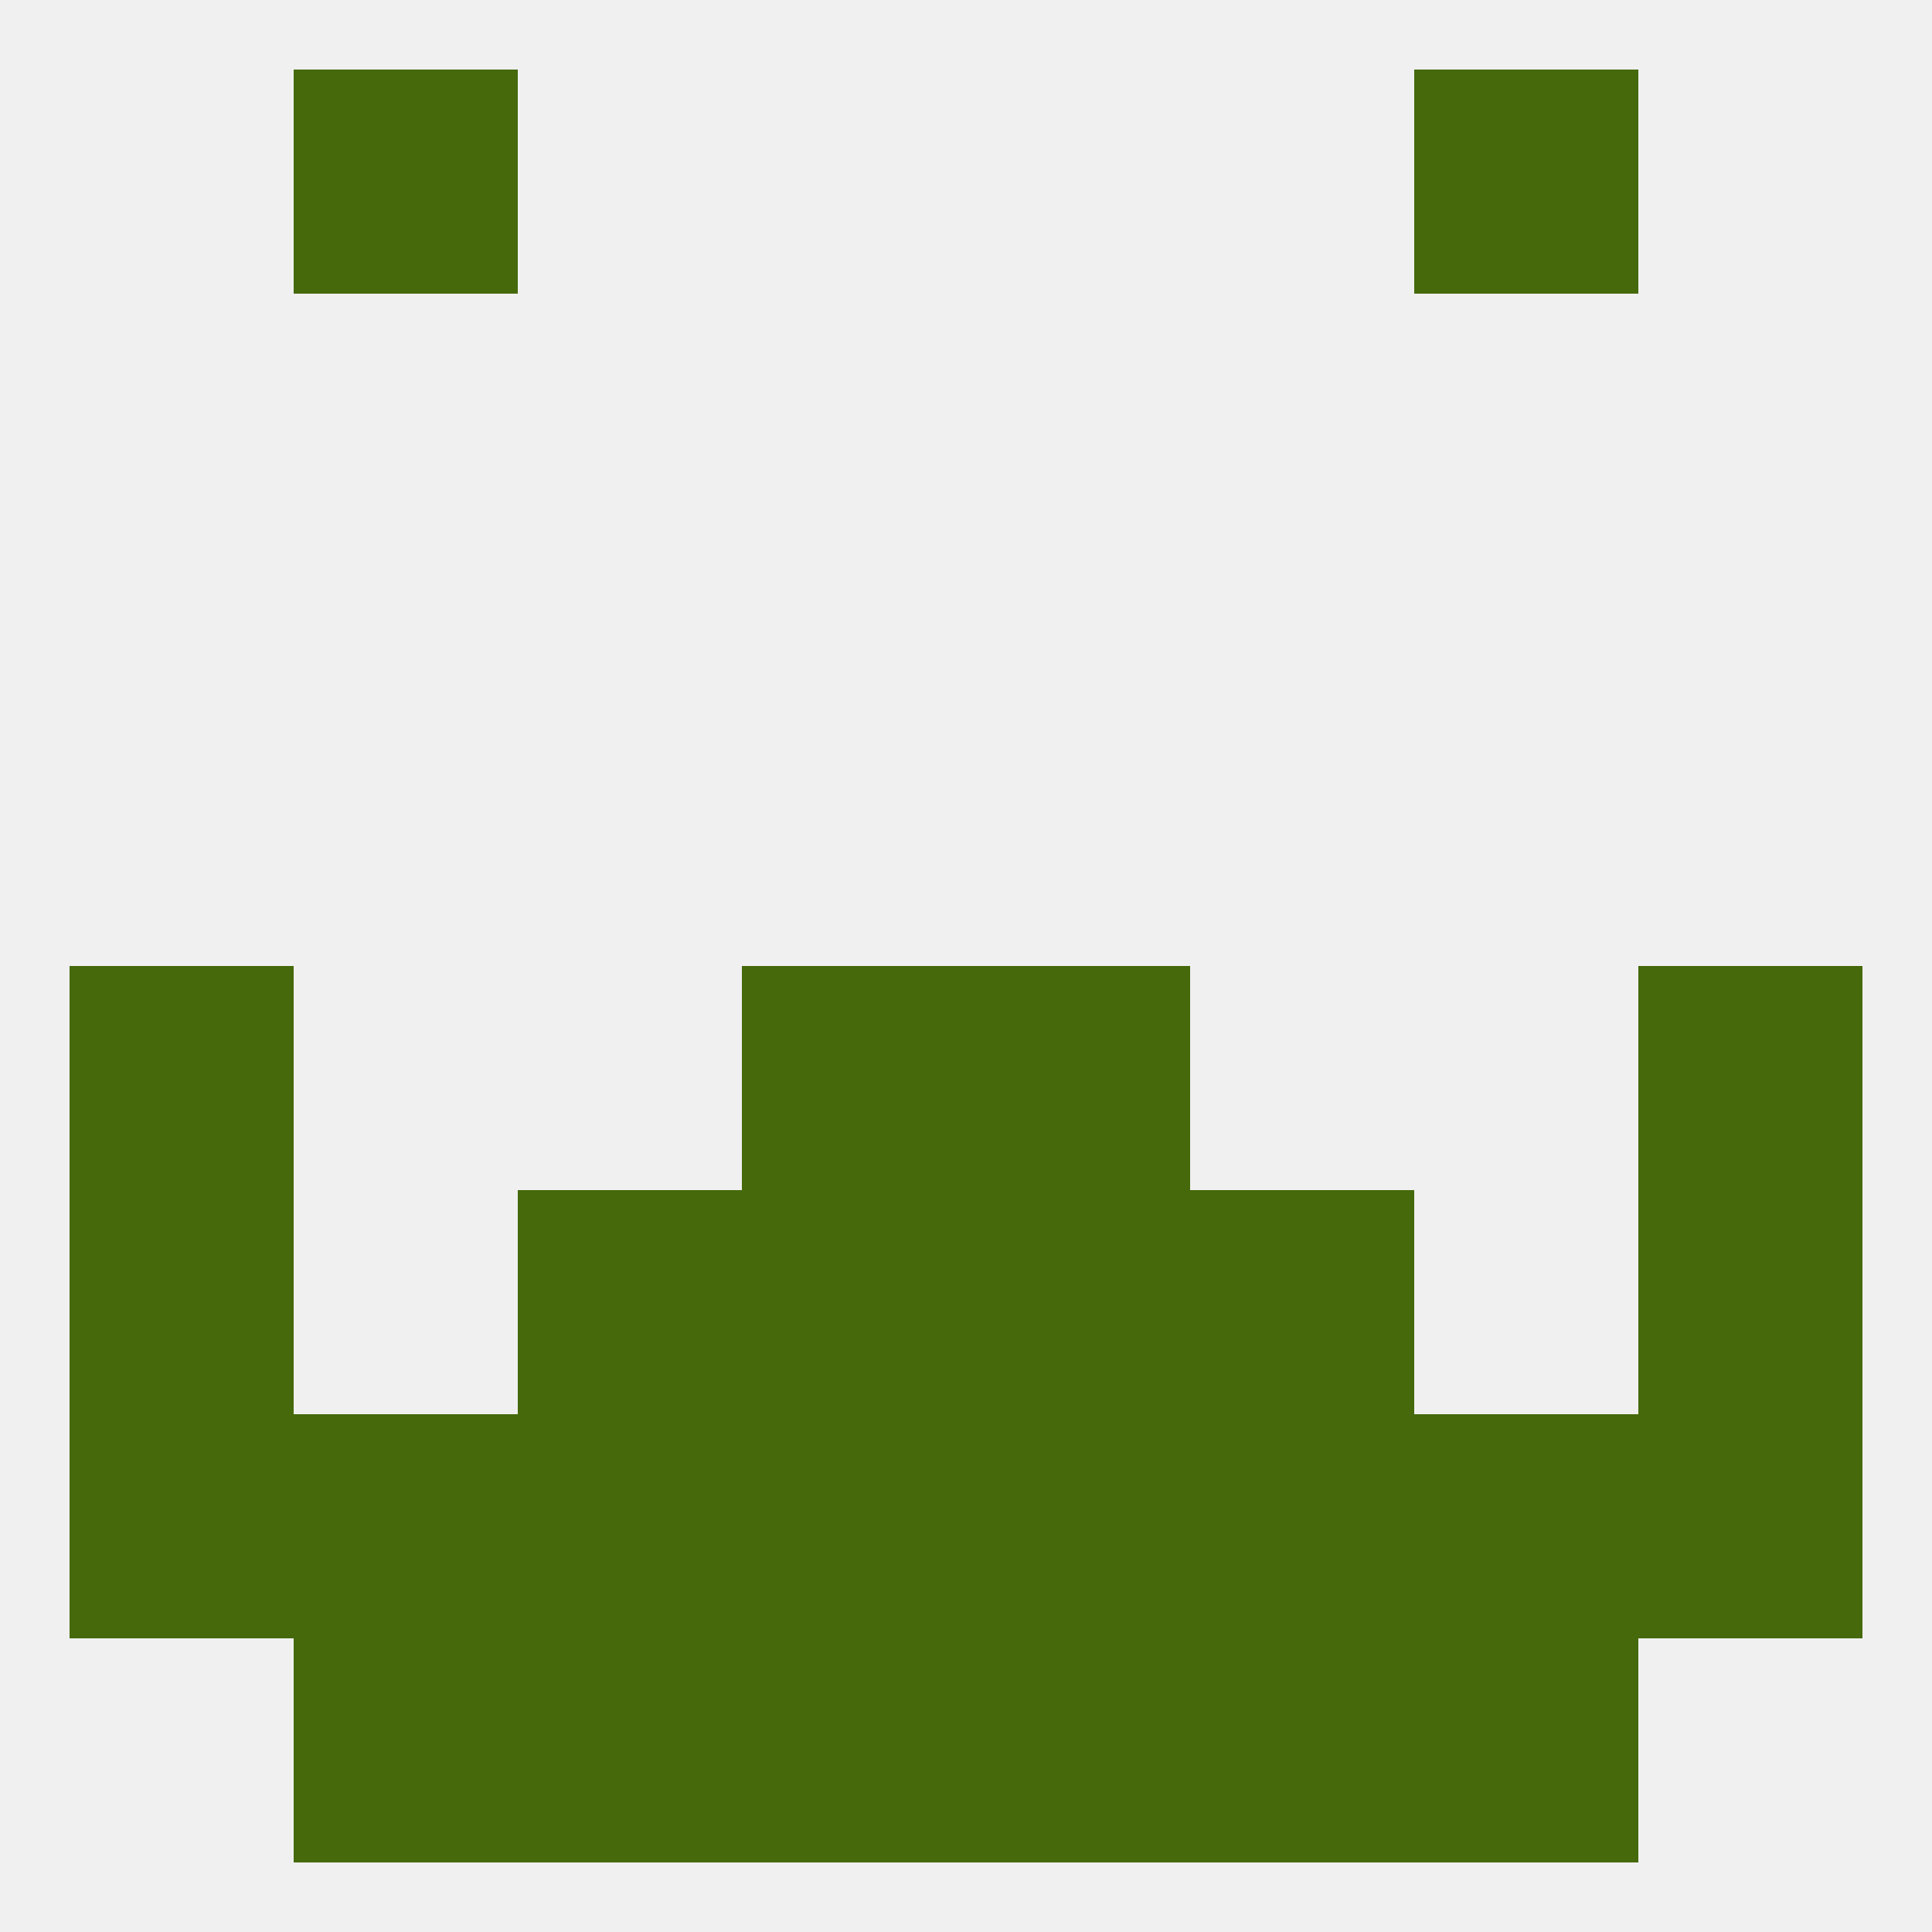 
<!--   <?xml version="1.0"?> -->
<svg version="1.1" baseprofile="full" xmlns="http://www.w3.org/2000/svg" xmlns:xlink="http://www.w3.org/1999/xlink" xmlns:ev="http://www.w3.org/2001/xml-events" width="250" height="250" viewBox="0 0 250 250" >
	<rect width="100%" height="100%" fill="rgba(240,240,240,255)"/>

	<rect x="38" y="183" width="29" height="29" fill="rgba(69,105,11,255)"/>
	<rect x="67" y="183" width="29" height="29" fill="rgba(69,105,11,255)"/>
	<rect x="96" y="183" width="29" height="29" fill="rgba(69,105,11,255)"/>
	<rect x="125" y="183" width="29" height="29" fill="rgba(69,105,11,255)"/>
	<rect x="9" y="183" width="29" height="29" fill="rgba(69,105,11,255)"/>
	<rect x="212" y="183" width="29" height="29" fill="rgba(69,105,11,255)"/>
	<rect x="183" y="183" width="29" height="29" fill="rgba(69,105,11,255)"/>
	<rect x="154" y="183" width="29" height="29" fill="rgba(69,105,11,255)"/>
	<rect x="9" y="125" width="29" height="29" fill="rgba(69,105,11,255)"/>
	<rect x="212" y="125" width="29" height="29" fill="rgba(69,105,11,255)"/>
	<rect x="96" y="125" width="29" height="29" fill="rgba(69,105,11,255)"/>
	<rect x="125" y="125" width="29" height="29" fill="rgba(69,105,11,255)"/>
	<rect x="67" y="154" width="29" height="29" fill="rgba(69,105,11,255)"/>
	<rect x="154" y="154" width="29" height="29" fill="rgba(69,105,11,255)"/>
	<rect x="96" y="154" width="29" height="29" fill="rgba(69,105,11,255)"/>
	<rect x="125" y="154" width="29" height="29" fill="rgba(69,105,11,255)"/>
	<rect x="9" y="154" width="29" height="29" fill="rgba(69,105,11,255)"/>
	<rect x="212" y="154" width="29" height="29" fill="rgba(69,105,11,255)"/>
	<rect x="154" y="212" width="29" height="29" fill="rgba(69,105,11,255)"/>
	<rect x="38" y="212" width="29" height="29" fill="rgba(69,105,11,255)"/>
	<rect x="183" y="212" width="29" height="29" fill="rgba(69,105,11,255)"/>
	<rect x="96" y="212" width="29" height="29" fill="rgba(69,105,11,255)"/>
	<rect x="125" y="212" width="29" height="29" fill="rgba(69,105,11,255)"/>
	<rect x="67" y="212" width="29" height="29" fill="rgba(69,105,11,255)"/>
	<rect x="183" y="9" width="29" height="29" fill="rgba(69,105,11,255)"/>
	<rect x="38" y="9" width="29" height="29" fill="rgba(69,105,11,255)"/>
</svg>